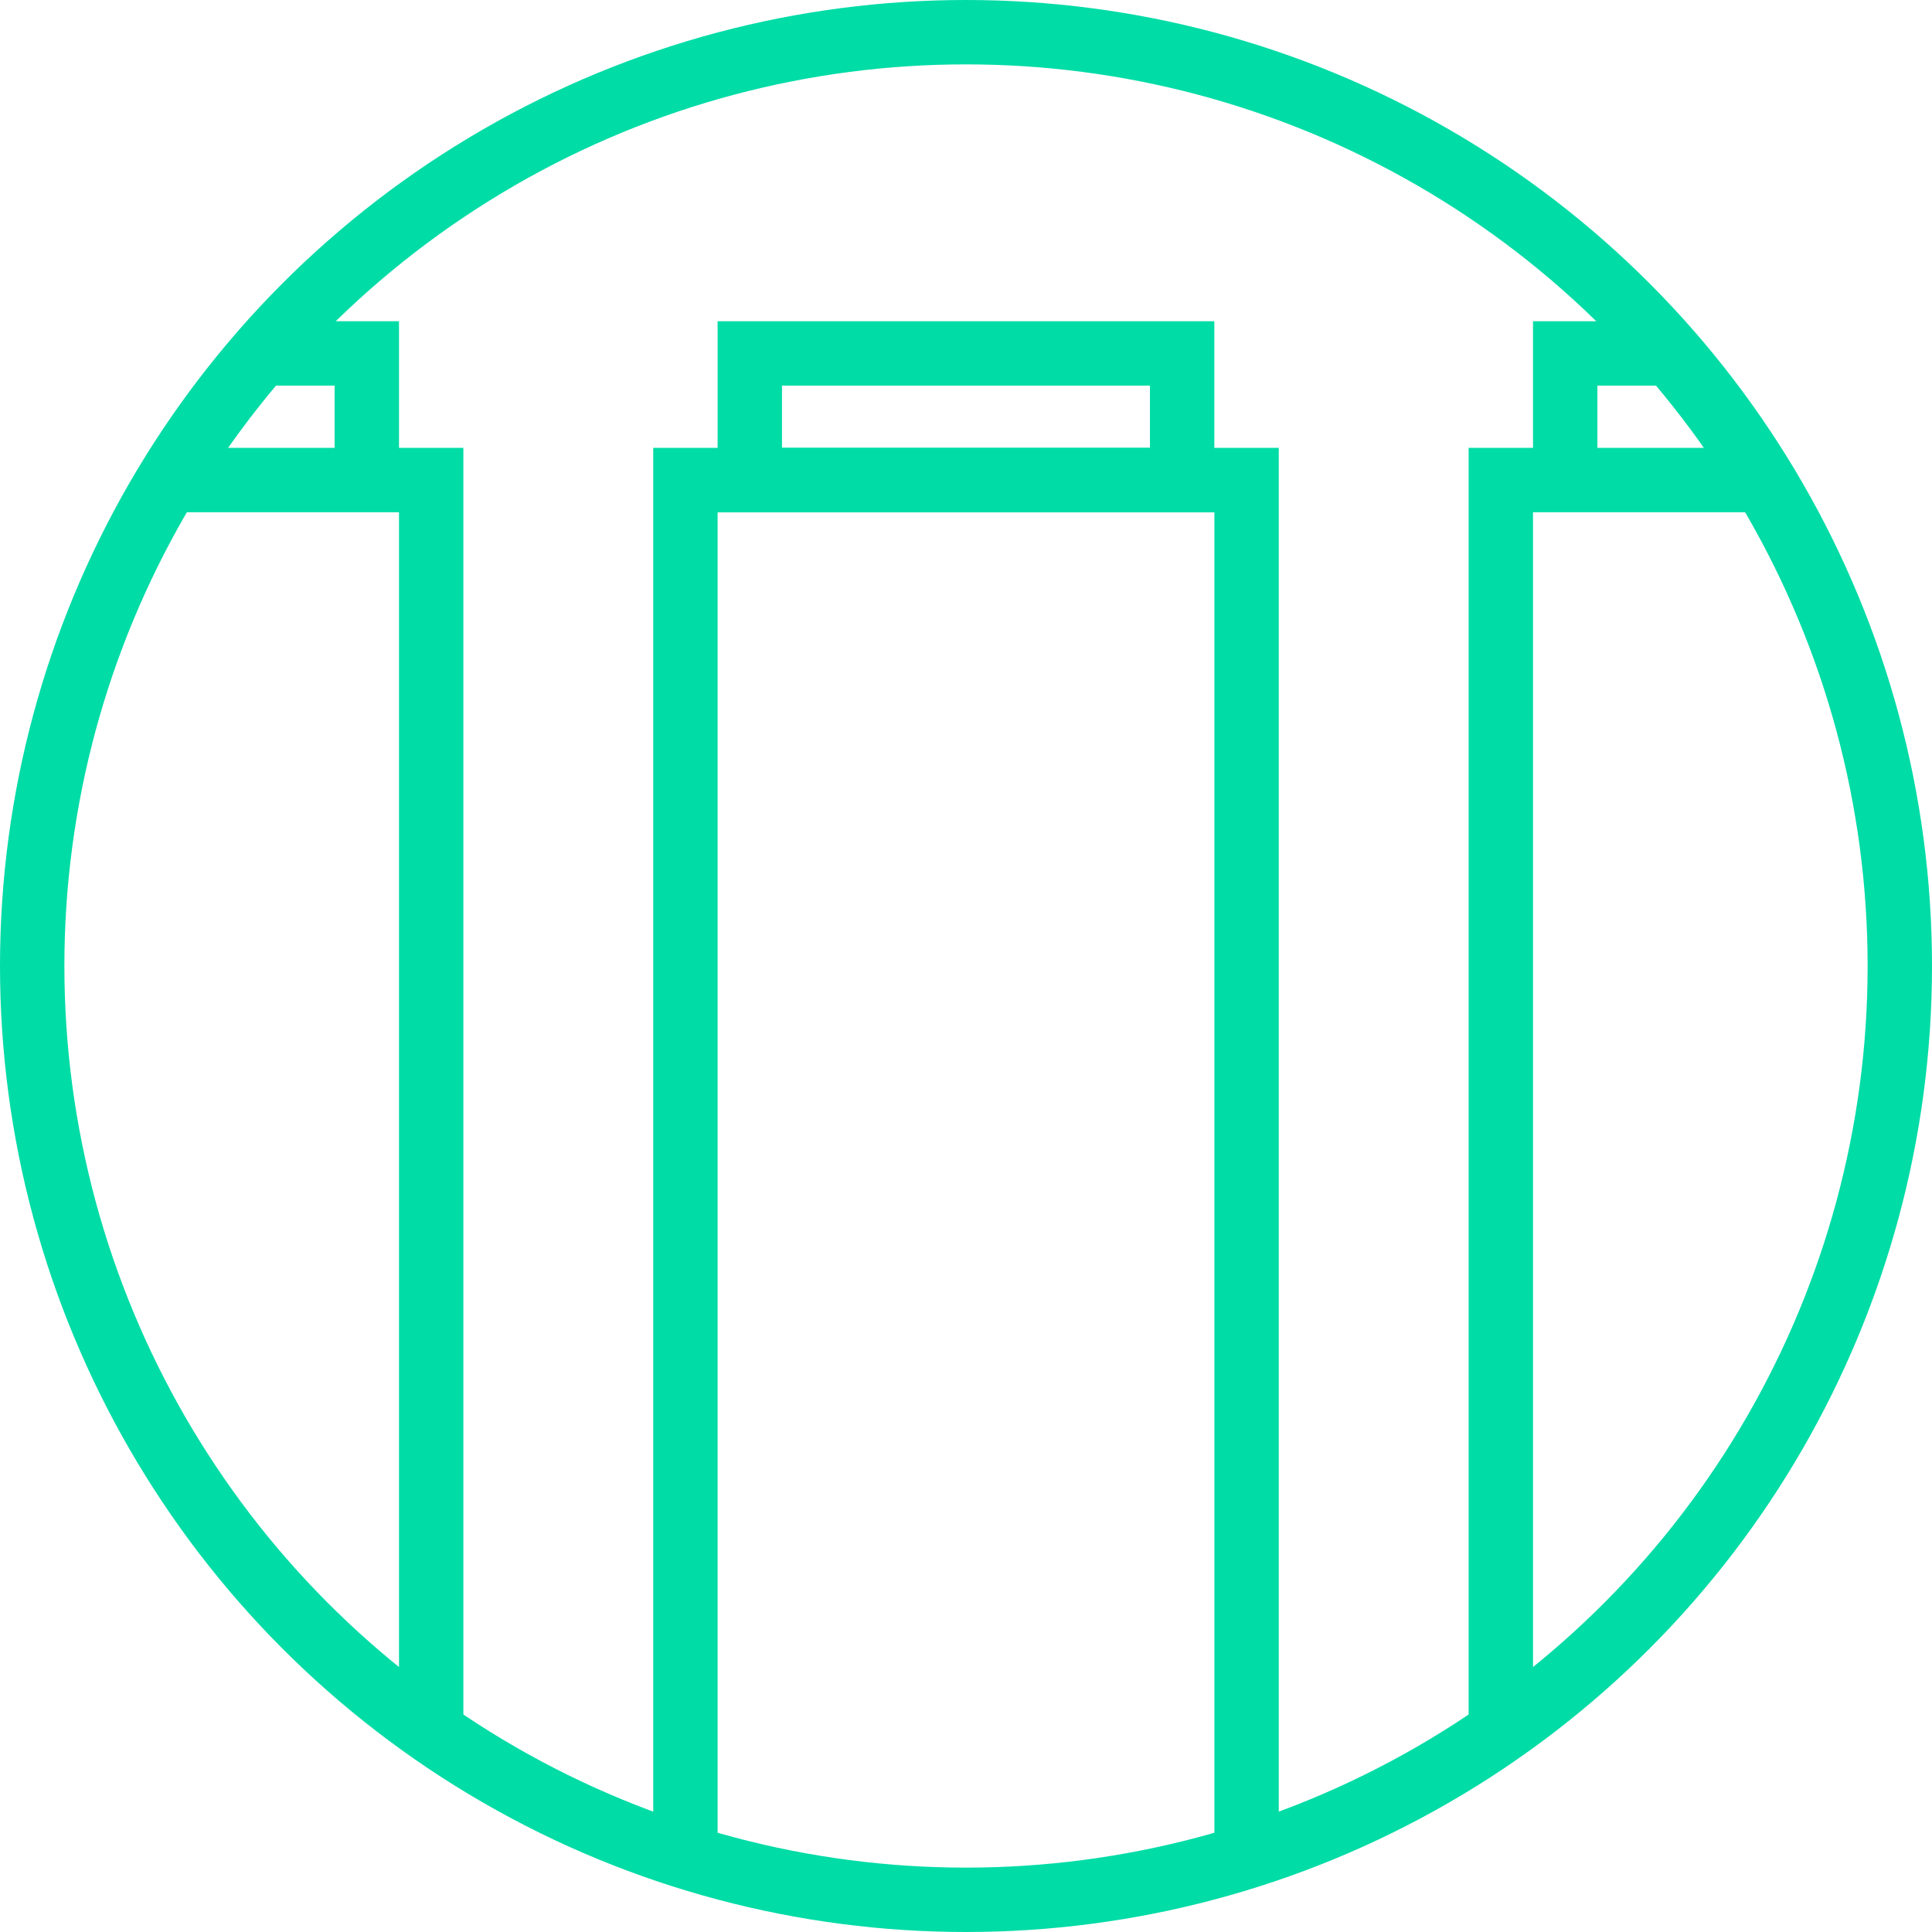<?xml version="1.0" encoding="UTF-8" standalone="no"?> <!-- Created with Inkscape (http://www.inkscape.org/) --> <svg xmlns="http://www.w3.org/2000/svg" xmlns:svg="http://www.w3.org/2000/svg" width="120" height="120" viewBox="0 0 31.75 31.75" version="1.1" id="svg19665"><defs id="defs19662"></defs><g id="layer1"><g id="g43049" transform="translate(92.706)"><ellipse style="fill:none;stroke:#00dca6;stroke-width:1.058;stroke-miterlimit:4;stroke-dasharray:none;stroke-opacity:1;paint-order:fill markers stroke;stop-color:#000000" id="path19748-2-7" cx="-76.831" cy="15.875" rx="15.346" ry="15.346"></ellipse><path style="fill:none;stroke:#00dca6;stroke-width:1.058;stroke-linecap:butt;stroke-linejoin:miter;stroke-miterlimit:4;stroke-dasharray:none;stroke-opacity:1" d="M -81.442,30.512 V 7.889 h 9.222 V 30.512" id="path30181"></path><path style="fill:none;stroke:#00dca6;stroke-width:1.058;stroke-linecap:butt;stroke-linejoin:miter;stroke-miterlimit:4;stroke-dasharray:none;stroke-opacity:1" d="M -68.042,28.455 V 7.889 h 4.316" id="path32141"></path><path style="fill:none;stroke:#00dca6;stroke-width:1.058;stroke-linecap:butt;stroke-linejoin:miter;stroke-miterlimit:4;stroke-dasharray:none;stroke-opacity:1" d="M -85.62,28.455 V 7.889 h -4.316" id="path32141-6"></path><rect style="fill:none;fill-opacity:1;stroke:#00dca6;stroke-width:1.058;stroke-miterlimit:4;stroke-dasharray:none;stroke-opacity:1;paint-order:fill markers stroke;stop-color:#000000" id="rect35225" width="7.105" height="2.081" x="-80.384" y="5.808"></rect><path style="fill:none;stroke:#00dca6;stroke-width:1.058;stroke-linecap:butt;stroke-linejoin:miter;stroke-miterlimit:4;stroke-dasharray:none;stroke-opacity:1" d="M -66.984,7.889 V 5.808 h 1.736" id="path36062"></path><path style="fill:none;stroke:#00dca6;stroke-width:1.058;stroke-linecap:butt;stroke-linejoin:miter;stroke-miterlimit:4;stroke-dasharray:none;stroke-opacity:1" d="M -86.678,7.889 V 5.808 h -1.736" id="path36062-4"></path></g></g></svg> 
